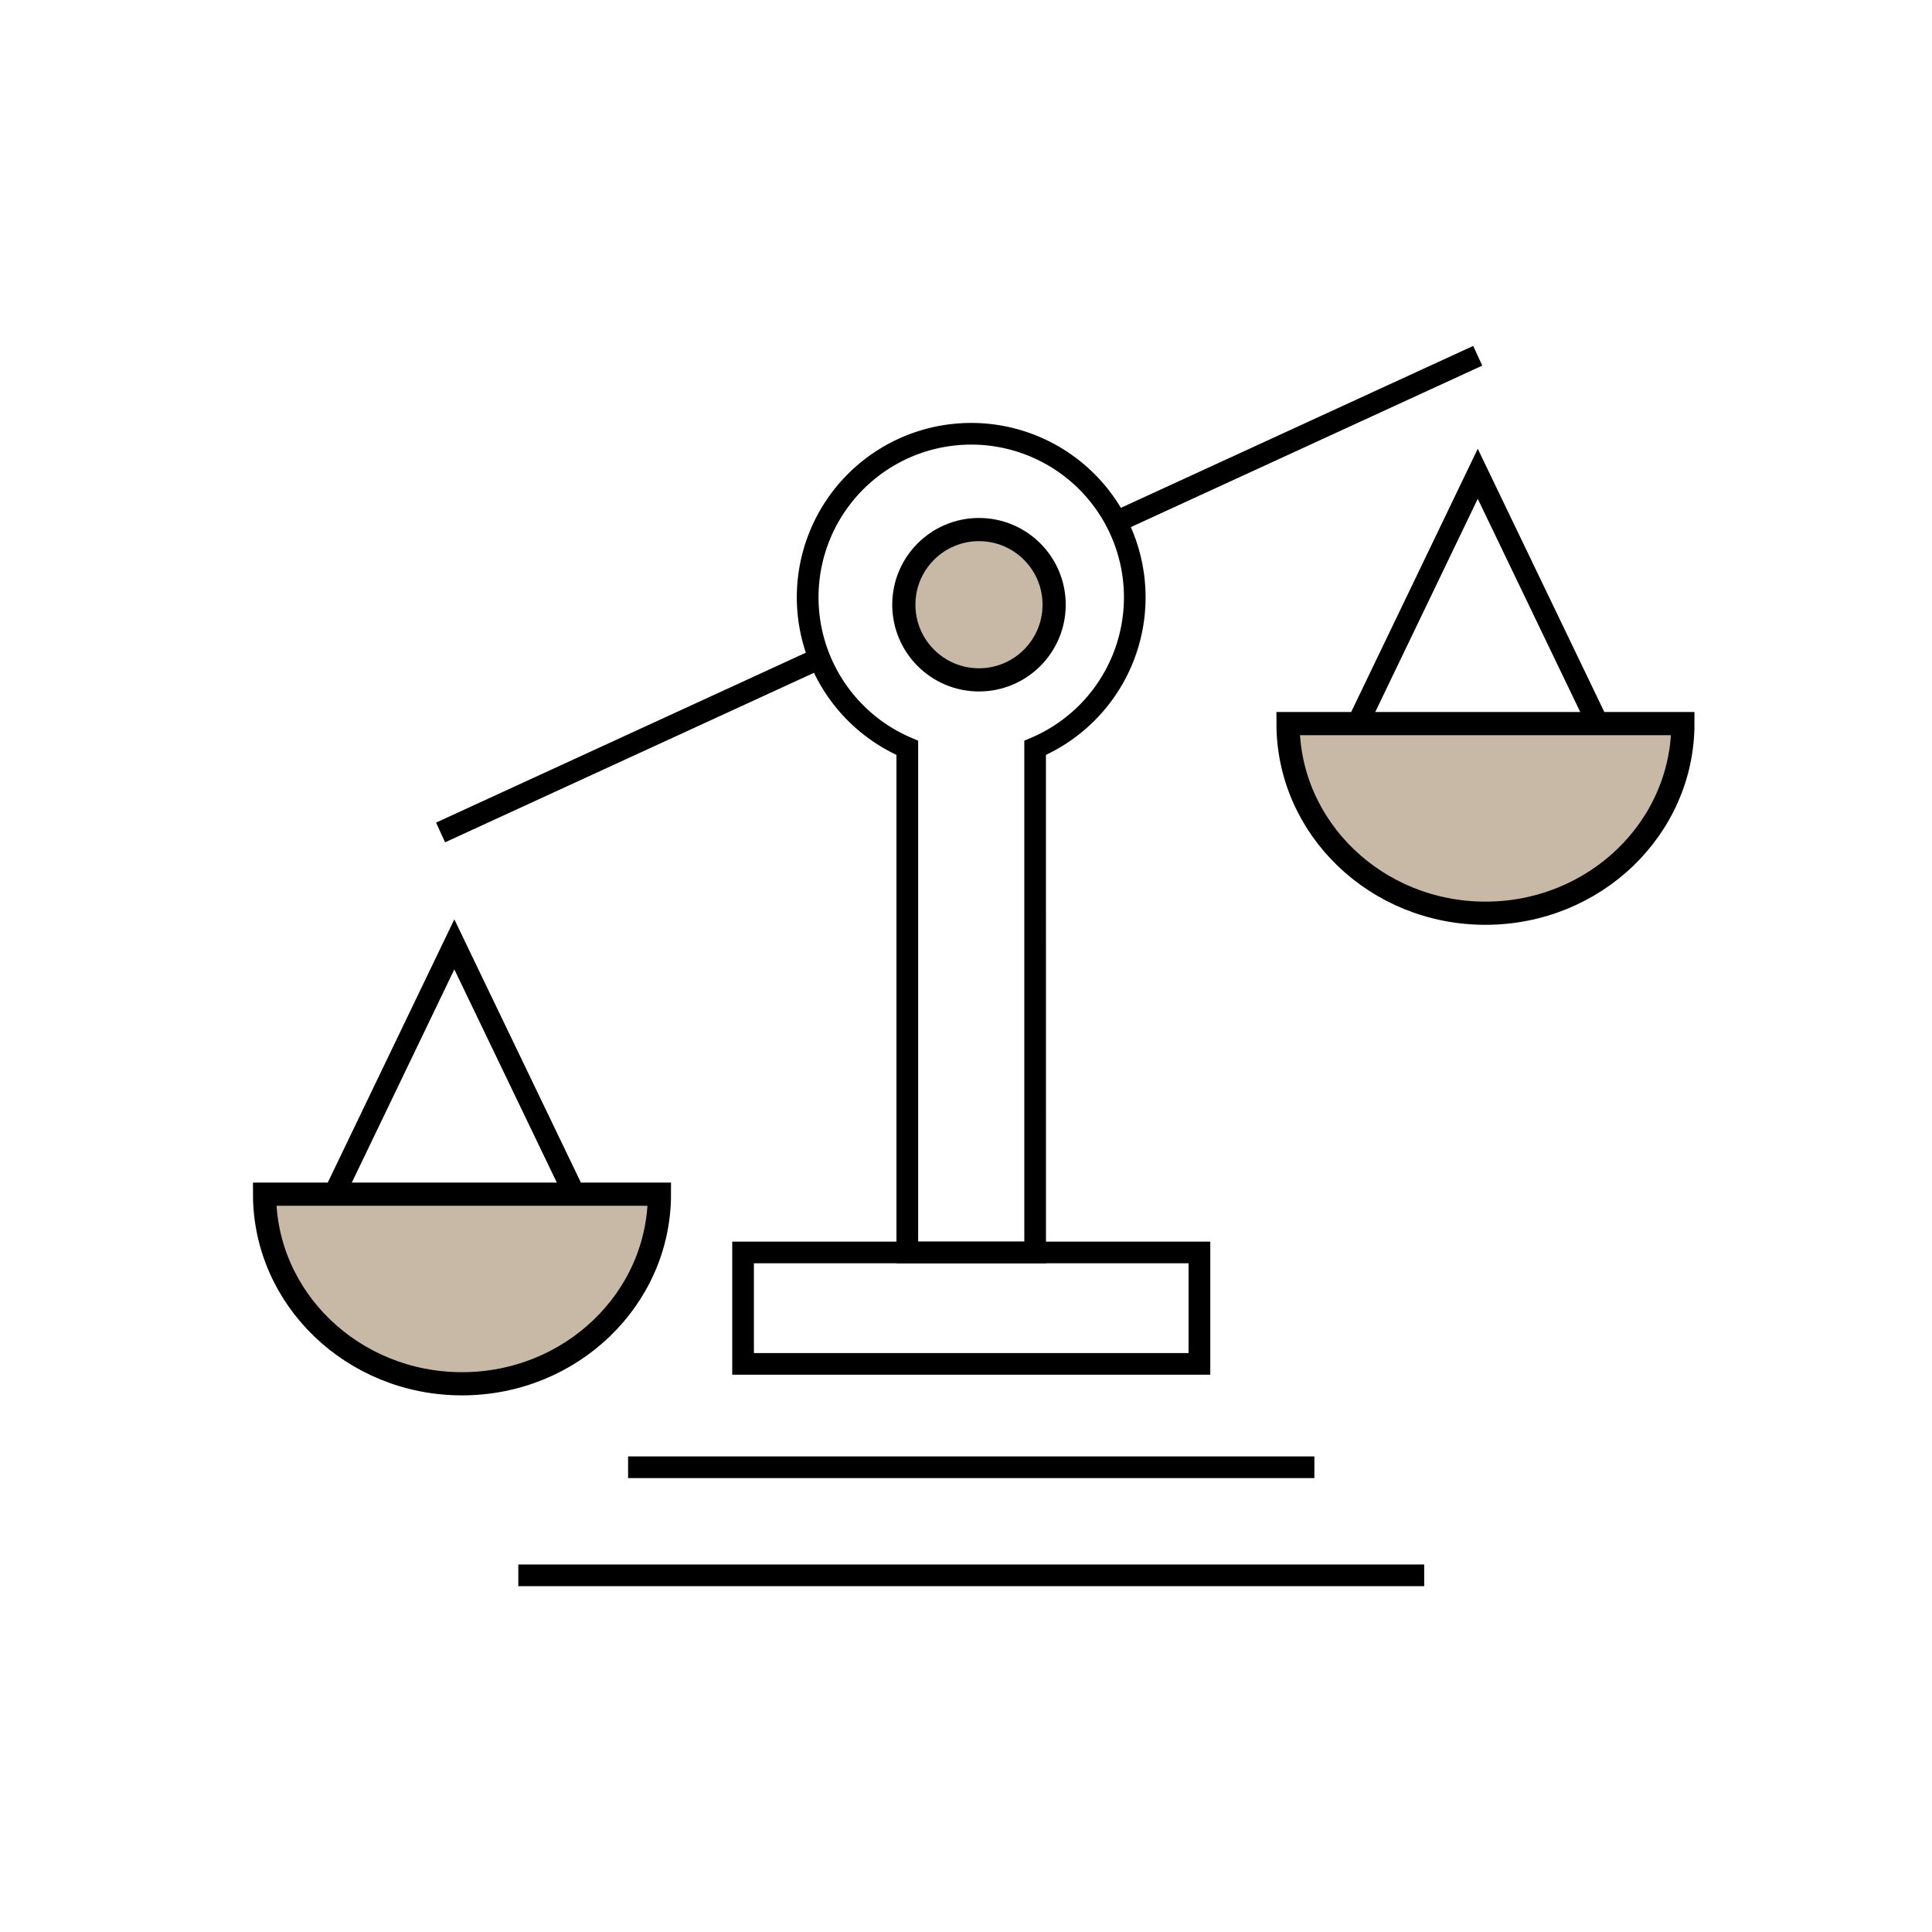 <svg id="Layer_1" data-name="Layer 1" xmlns="http://www.w3.org/2000/svg" viewBox="0 0 500 500"><defs><style>.cls-1{fill:#c8b9a7;stroke:#000;stroke-miterlimit:10;stroke-width:6px;}</style></defs><path d="M270.7,326.94H232V195.36a45.13,45.13,0,1,1,38.69,0Zm-33.08-5.61h27.47V191.69l1.71-.73a39.52,39.52,0,1,0-30.89,0l1.71.73Z"/><path d="M313.22,355.78H189.5V321.33H313.22Zm-118.11-5.61H307.6V326.94H195.11Z"/><rect x="162.55" y="376.92" width="177.61" height="5.61"/><rect x="134.14" y="404.89" width="234.44" height="5.61"/><polygon points="86 316.56 80.94 314.13 117.58 237.93 154.22 314.13 149.16 316.56 117.58 250.88 86 316.56"/><polygon points="414.02 194.78 382.44 129.09 350.86 194.78 345.8 192.34 382.44 116.14 419.08 192.34 414.02 194.78"/><rect x="109.1" y="190.1" width="107.92" height="5.61" transform="translate(-65.66 85.71) rotate(-24.68)"/><rect x="284.21" y="110.74" width="102.93" height="5.61" transform="translate(-16.75 150.55) rotate(-24.68)"/><path class="cls-1" d="M170.66,309.05c0,27.08-22.86,49.07-51.09,49.07s-51.1-22-51.1-49.07Z"/><path class="cls-1" d="M435.53,187.27c0,27.08-22.87,49.07-51.1,49.07s-51.09-22-51.09-49.07Z"/><circle class="cls-1" cx="253.36" cy="156.5" r="19.45"/></svg>